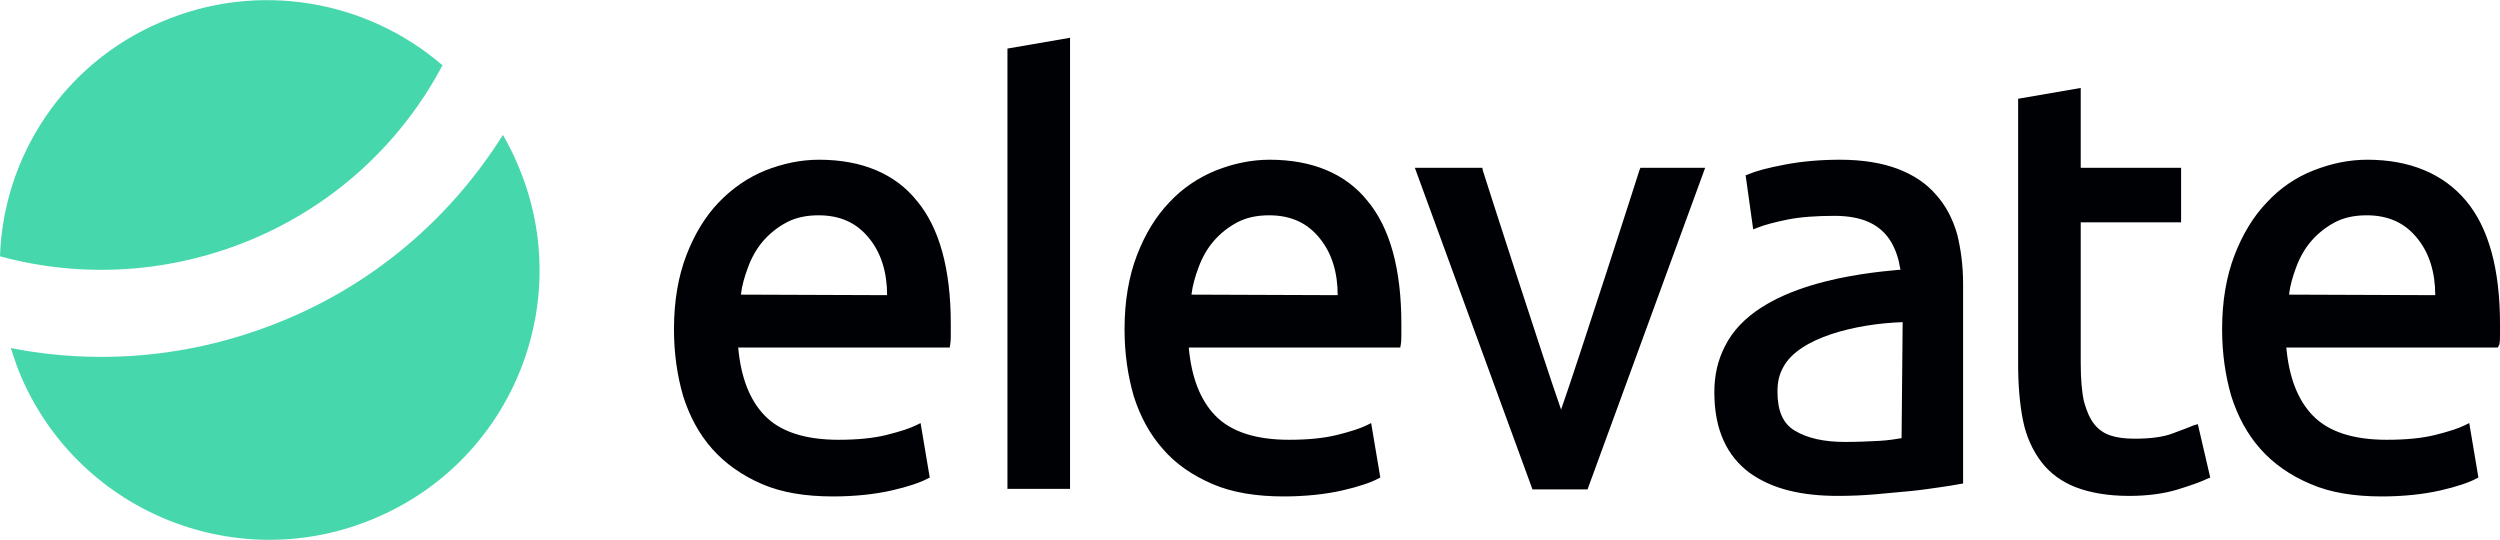 <?xml version="1.0" encoding="UTF-8"?> <svg xmlns="http://www.w3.org/2000/svg" xmlns:xlink="http://www.w3.org/1999/xlink" version="1.1" id="Layer_1" x="0px" y="0px" width="463.3px" height="100px" viewBox="0 0 463.3 100" style="enable-background:new 0 0 463.3 100;" xml:space="preserve"> <style type="text/css"> .st0{fill-rule:evenodd;clip-rule:evenodd;fill:#000105;} .st1{fill-rule:evenodd;clip-rule:evenodd;fill:#47D7AC;} </style> <g id="Page-1"> <g id="Elevate_Homepage_TOGGLE-1" transform="translate(-482, -281)"> <g id="__Elevate_Logo_Black_Green_RGB" transform="translate(482, 281)"> <path id="Fill-1" class="st0" d="M406.6,78.8c-0.7,0.3-2,0.8-3.9,1.5c-1.8,0.7-4.2,1-7.2,1c-1.7,0-3.2-0.2-4.4-0.6 c-1.2-0.4-2.2-1.1-3-2.1s-1.4-2.4-1.9-4.2c-0.4-1.8-0.6-4.2-0.6-7.1V41.2h18.6V31.1h-18.6V16.3l-11.6,2v49.2 c0,3.9,0.3,7.4,0.9,10.4s1.8,5.6,3.4,7.7s3.8,3.7,6.4,4.7s5.9,1.6,9.9,1.6c3.3,0,6.4-0.4,9-1.2c2.6-0.8,4.5-1.5,5.5-2l0.5-0.2 l-2.3-9.9L406.6,78.8z M352.4,81.2c-1.1,0.2-2.5,0.4-4.1,0.5c-1.9,0.1-4.1,0.2-6.4,0.2c-3.9,0-7-0.7-9.3-2.1 c-2.2-1.3-3.2-3.7-3.2-7.2c0-1.8,0.3-3.2,1.1-4.6c2.9-5.4,13.3-8,22.1-8.3L352.4,81.2z M358.8,36.1c-1.8-2.1-4.2-3.7-7.1-4.8 c-2.9-1.1-6.5-1.7-10.7-1.7c-3.6,0-7.1,0.3-10.2,0.9c-3.2,0.6-5.4,1.2-6.8,1.8l-0.5,0.2l1.4,10l0.8-0.3c1.2-0.5,3.1-1,5.5-1.5 c2.5-0.5,5.5-0.7,8.8-0.7c2.5,0,4.6,0.4,6.2,1.1c1.6,0.7,2.8,1.7,3.7,2.9c0.9,1.2,1.6,2.8,2,4.5c0.1,0.5,0.2,1.1,0.3,1.5h-0.3 c-6.5,0.6-26.4,2.5-32.2,14.1c-1.4,2.7-2,5.5-2,8.6c0,3.5,0.6,6.5,1.7,8.9c1.1,2.5,2.8,4.5,4.8,6c2.1,1.5,4.5,2.6,7.3,3.3 c2.8,0.7,5.8,1,9.1,1c2.4,0,4.7-0.1,7-0.3c2.2-0.2,4.4-0.4,6.5-0.6s3.9-0.5,5.4-0.7c0.8-0.1,3.3-0.5,3.7-0.6l0.6-0.1v-37 c0-3.3-0.4-6.4-1.1-9.2C361.9,40.6,360.6,38.1,358.8,36.1z M303.8,31.6c-0.1,0.4-11.5,35.8-14.5,44.3c-3-8.5-14.4-43.9-14.5-44.3 l-0.1-0.5h-12.5L284,90.7h10.2L316,31.1h-12L303.8,31.6z M424.2,54.6c0.2-1.7,0.7-3.4,1.3-5c0.7-1.9,1.6-3.5,2.8-4.9 c1.2-1.4,2.7-2.6,4.4-3.5c1.7-0.9,3.7-1.3,5.9-1.3c4,0,7.1,1.4,9.4,4.3c2.2,2.7,3.3,6.3,3.3,10.5L424.2,54.6L424.2,54.6z M463.2,63.8c0.1-0.7,0.1-1.3,0.1-2V60c0-10.1-2.1-17.8-6.3-22.8c-4.2-5-10.4-7.6-18.3-7.6c-3.4,0-6.7,0.7-10,2 c-3.3,1.3-6.2,3.3-8.6,5.9c-2.5,2.6-4.5,5.9-6,9.8s-2.3,8.5-2.3,13.7c0,4.5,0.6,8.6,1.7,12.4c1.2,3.8,3,7.1,5.4,9.8 c2.4,2.7,5.5,4.9,9.3,6.5c3.7,1.6,8.1,2.3,13.2,2.3c4,0,7.7-0.4,10.8-1.1c3.1-0.7,5.4-1.5,6.7-2.2l0.4-0.2l-1.7-10.1l-0.8,0.4 c-1.2,0.6-3.1,1.2-5.5,1.8c-2.4,0.6-5.4,0.9-9,0.9c-6.2,0-10.8-1.5-13.7-4.5c-2.8-2.9-4.4-7.1-4.9-12.6h39.2L463.2,63.8z M186.7,90.6h11.6V7l-11.6,2V90.6z M137.3,54.6c0.2-1.7,0.7-3.4,1.3-5c0.7-1.9,1.6-3.5,2.8-4.9s2.7-2.6,4.4-3.5s3.7-1.3,5.9-1.3 c4,0,7.1,1.4,9.4,4.3c2.2,2.7,3.3,6.3,3.3,10.5L137.3,54.6L137.3,54.6z M151.8,29.6c-3.4,0-6.7,0.7-10,2 c-3.2,1.3-6.1,3.3-8.6,5.9s-4.5,5.9-6,9.8s-2.3,8.5-2.3,13.7c0,4.5,0.6,8.6,1.7,12.4c1.2,3.8,3,7.1,5.4,9.8 c2.4,2.7,5.5,4.9,9.2,6.5s8.1,2.3,13.2,2.3c4,0,7.7-0.4,10.8-1.1s5.4-1.5,6.7-2.2l0.4-0.2l-1.7-10.1l-0.8,0.4 c-1.2,0.6-3.1,1.2-5.5,1.8c-2.4,0.6-5.4,0.9-8.9,0.9c-6.2,0-10.8-1.5-13.7-4.5c-2.8-2.9-4.4-7.1-4.9-12.6H176l0.1-0.6 c0.1-0.7,0.1-1.3,0.1-2V60c0-10.1-2.1-17.8-6.3-22.8C165.9,32.2,159.7,29.6,151.8,29.6z M220.8,54.6c0.2-1.7,0.7-3.4,1.3-5 c0.7-1.9,1.6-3.5,2.8-4.9s2.7-2.6,4.4-3.5s3.7-1.3,5.9-1.3c4,0,7.1,1.4,9.4,4.3c2.2,2.7,3.3,6.3,3.3,10.5L220.8,54.6L220.8,54.6z M235.3,29.6c-3.4,0-6.7,0.7-10,2c-3.2,1.3-6.2,3.3-8.6,5.9c-2.5,2.6-4.5,5.9-6,9.8s-2.3,8.5-2.3,13.7c0,4.5,0.6,8.6,1.7,12.4 c1.2,3.8,3,7.1,5.4,9.8c2.4,2.8,5.5,4.9,9.2,6.5s8.2,2.3,13.2,2.3c4,0,7.7-0.4,10.8-1.1s5.4-1.5,6.7-2.2l0.4-0.2l-1.7-10.1 l-0.8,0.4c-1.2,0.6-3.1,1.2-5.5,1.8c-2.4,0.6-5.4,0.9-8.9,0.9c-6.2,0-10.8-1.5-13.7-4.5c-2.8-2.9-4.4-7.1-4.9-12.6h39.2l0.1-0.6 c0.1-0.6,0.1-1.3,0.1-2V60c0-10.1-2.1-17.8-6.3-22.8C249.4,32.2,243.2,29.6,235.3,29.6L235.3,29.6z"></path> <path id="Fill-2" class="st1" d="M82,12.1c-13.9-12-34.1-15.8-52.2-8C11.7,11.8,0.6,29.1,0,47.5c15.1,4.1,31.7,3.3,47.3-3.4 C62.8,37.4,74.7,25.9,82,12.1"></path> <path id="Fill-3" class="st1" d="M53.7,58.9c-17,7.3-34.9,8.9-51.7,5.6c0.6,1.8,1.2,3.7,2,5.5c11,25.2,40.4,36.9,65.8,25.9 c25.4-10.9,37-40.3,26.1-65.5c-0.8-1.9-1.7-3.7-2.7-5.4C84.1,39.5,70.7,51.6,53.7,58.9"></path> </g> </g> </g> </svg> 